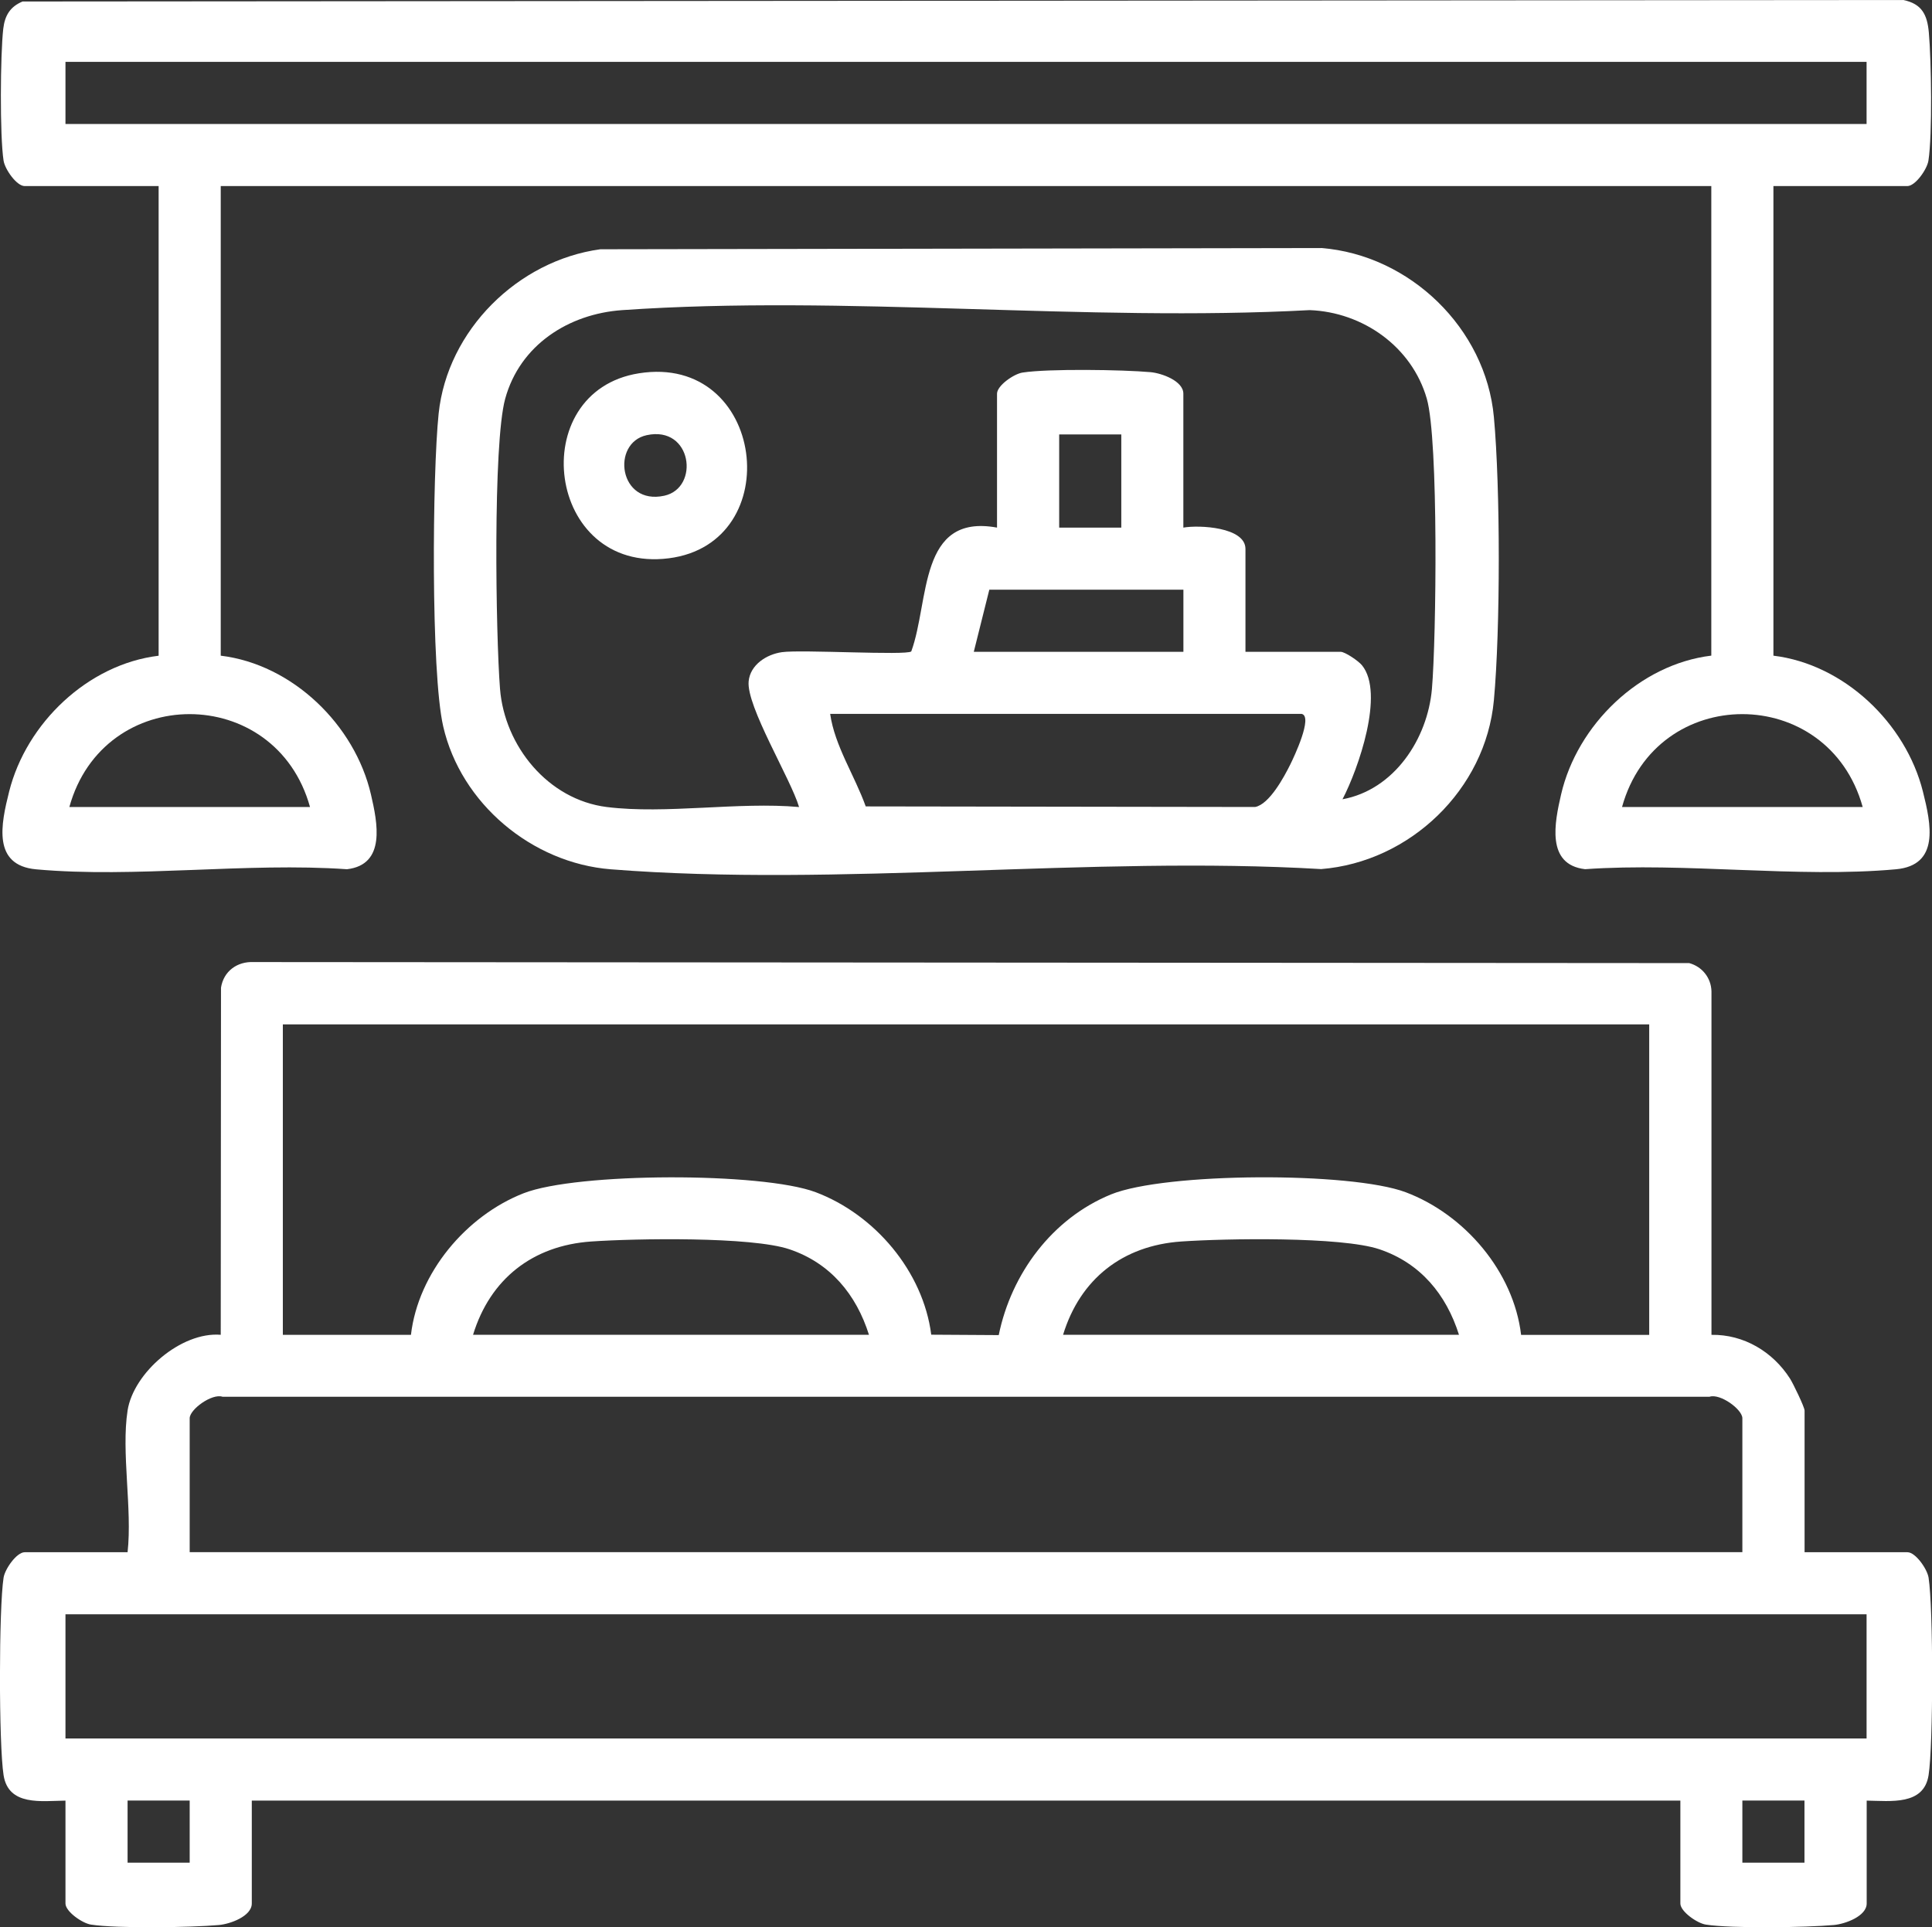 <?xml version="1.0" encoding="UTF-8"?>
<svg id="Layer_1" data-name="Layer 1" xmlns="http://www.w3.org/2000/svg" viewBox="0 0 373.29 372.43">
  <rect x="0" y="0" width="373.29" height="372.43" fill="#333333" stroke="none"/>
  <defs>
    <style>
      .cls-1 {
        fill: #fff;
      }
    </style>
  </defs>
  <path class="cls-1" d="M24.65,272.58c1.14-7.29,10.34-15.26,18-14.63l.05-67.08c.5-3.19,3.13-5.09,6.3-4.95l277.38.2c2.5.68,4.23,2.85,4.3,5.45v66.39c6.21-.11,11.85,3.25,15.17,8.45.61.95,2.82,5.53,2.82,6.18v27.38h19.88c1.56,0,3.82,3.24,4.08,4.92.92,5.9.92,32.27,0,38.16s-7.33,4.98-11.96,4.92v19.88c0,2.47-4.19,3.97-6.34,4.16-5.33.48-19.74.7-24.74-.08-1.68-.26-4.92-2.52-4.92-4.08v-19.88H48.65v19.88c0,2.47-4.19,3.97-6.34,4.16-5.33.48-19.74.7-24.74-.08-1.68-.26-4.92-2.52-4.92-4.08v-19.88c-4.63.06-11.02,1.09-11.96-4.92s-.92-32.27,0-38.16c.26-1.68,2.52-4.92,4.08-4.92h19.88c.93-8.35-1.25-19.36,0-27.38h0ZM318.65,197.96H54.65v60h24.75c1.4-11.98,10.65-23,21.76-27.36,10.29-4.04,46.08-4.1,56.43-.21,11.42,4.3,20.77,15.3,22.34,27.54l13.04.08c2.43-11.88,10.33-22.53,21.67-27.18,10.45-4.28,46.38-4.41,56.96-.43,11.4,4.29,20.85,15.35,22.3,27.57h24.75v-60h0ZM167.9,257.96c-2.46-7.81-7.46-13.86-15.35-16.53-7.38-2.49-29.76-2.1-38.31-1.51-11.31.78-19.54,7.23-22.84,18.03h76.5ZM281.9,257.96c-2.46-7.81-7.46-13.86-15.35-16.53-7.38-2.49-29.76-2.1-38.31-1.51-11.31.78-19.54,7.23-22.84,18.03h76.5ZM336.65,299.96v-25.88c0-1.72-4.29-4.84-6.34-4.16H42.99c-2.04-.68-6.34,2.44-6.34,4.16v25.88h300ZM360.65,311.96H12.65v24h348v-24ZM36.65,347.96h-12v12h12v-12ZM348.65,347.96h-12v12h12v-12Z"/>
  <path class="cls-1" d="M342.65,35.96v90.75c13.68,1.66,25.56,13.04,28.88,26.24,1.59,6.32,3.28,14.27-5.22,15.04-19.06,1.73-40.71-1.38-60.05-.02-7.59-.88-5.87-9.05-4.64-14.42,3.11-13.47,15.15-25.17,29.03-26.85V35.96H42.65v90.75c13.88,1.68,25.92,13.38,29.03,26.85,1.24,5.37,2.96,13.54-4.64,14.42-19.35-1.36-40.99,1.75-60.05.02-8.5-.77-6.81-8.72-5.22-15.04,3.32-13.21,15.2-24.59,28.88-26.24V35.96H4.77c-1.56,0-3.82-3.24-4.08-4.92C-.05,26.3.06,10.51.63,5.56.93,2.99,1.96,1.29,4.36.29l363.37-.29c3.63.73,4.65,2.88,4.95,6.3.48,5.35.7,19.73-.08,24.74-.26,1.68-2.52,4.92-4.08,4.92h-25.88,0ZM360.65,11.96H12.65v12h348s0-12,0-12ZM59.9,155.96c-6.65-23.95-39.9-23.93-46.5,0h46.5ZM359.9,155.96c-6.65-23.95-39.9-23.93-46.5,0h46.5Z"/>
  <path class="cls-1" d="M115.98,48.17l139.32-.24c17.09,1.35,31.76,15.49,33.34,32.66,1.26,13.69,1.26,41.04,0,54.73-1.59,17.26-16.23,31.26-33.37,32.63-44.55-2.62-93.19,3.53-137.27.04-15.23-1.21-28.96-12.71-32.37-27.63-2.4-10.49-2.09-48.81-.88-60.43,1.69-16.15,15.34-29.59,31.24-31.76h-.01ZM117.27,155.96c11.36,1.42,25.46-1.05,37.12,0-1.59-5.42-10.23-19.5-9.74-24.31.32-3.21,3.49-5.21,6.44-5.62,3.77-.53,24.04.67,24.98-.14,3.56-9.75,1.35-26.72,16.57-23.93v-25.88c0-1.56,3.24-3.82,4.92-4.08,5-.78,19.41-.56,24.74-.08,2.15.19,6.34,1.69,6.34,4.16v25.88c3.01-.54,12-.11,12,4.12v19.88h18.38c.86,0,3.45,1.76,4.14,2.61,4.41,5.41-.73,20.06-3.77,25.89,9.98-1.83,16.44-11.65,17.28-21.34.84-9.77,1.3-48.1-.99-56.07-2.89-10.06-12.36-16.73-22.63-17.12-43.38,2.33-89.8-2.98-132.82,0-10.37.72-19.77,6.74-22.62,17.13-2.39,8.73-1.82,45.59-1,56.05.87,11.02,9.24,21.43,20.65,22.85h0ZM216.65,83.96h-12v18h12v-18ZM228.65,113.96h-37.5l-3,12h40.5v-12ZM251.52,137.96h-91.12c.87,6.16,4.76,11.97,6.87,17.88l75.24.11c2.76-.52,5.6-5.82,6.79-8.21.76-1.53,4.39-9.24,2.23-9.77h0Z"/>
  <path class="cls-1" d="M123.45,72.14c24.45-3.88,28.83,32.84,5.76,35.75-23.7,2.99-27.94-32.23-5.76-35.75ZM124.94,84.1c-6.9,1.51-5.38,13.62,3.41,11.7,6.9-1.51,5.38-13.62-3.41-11.7Z"/>
</svg>